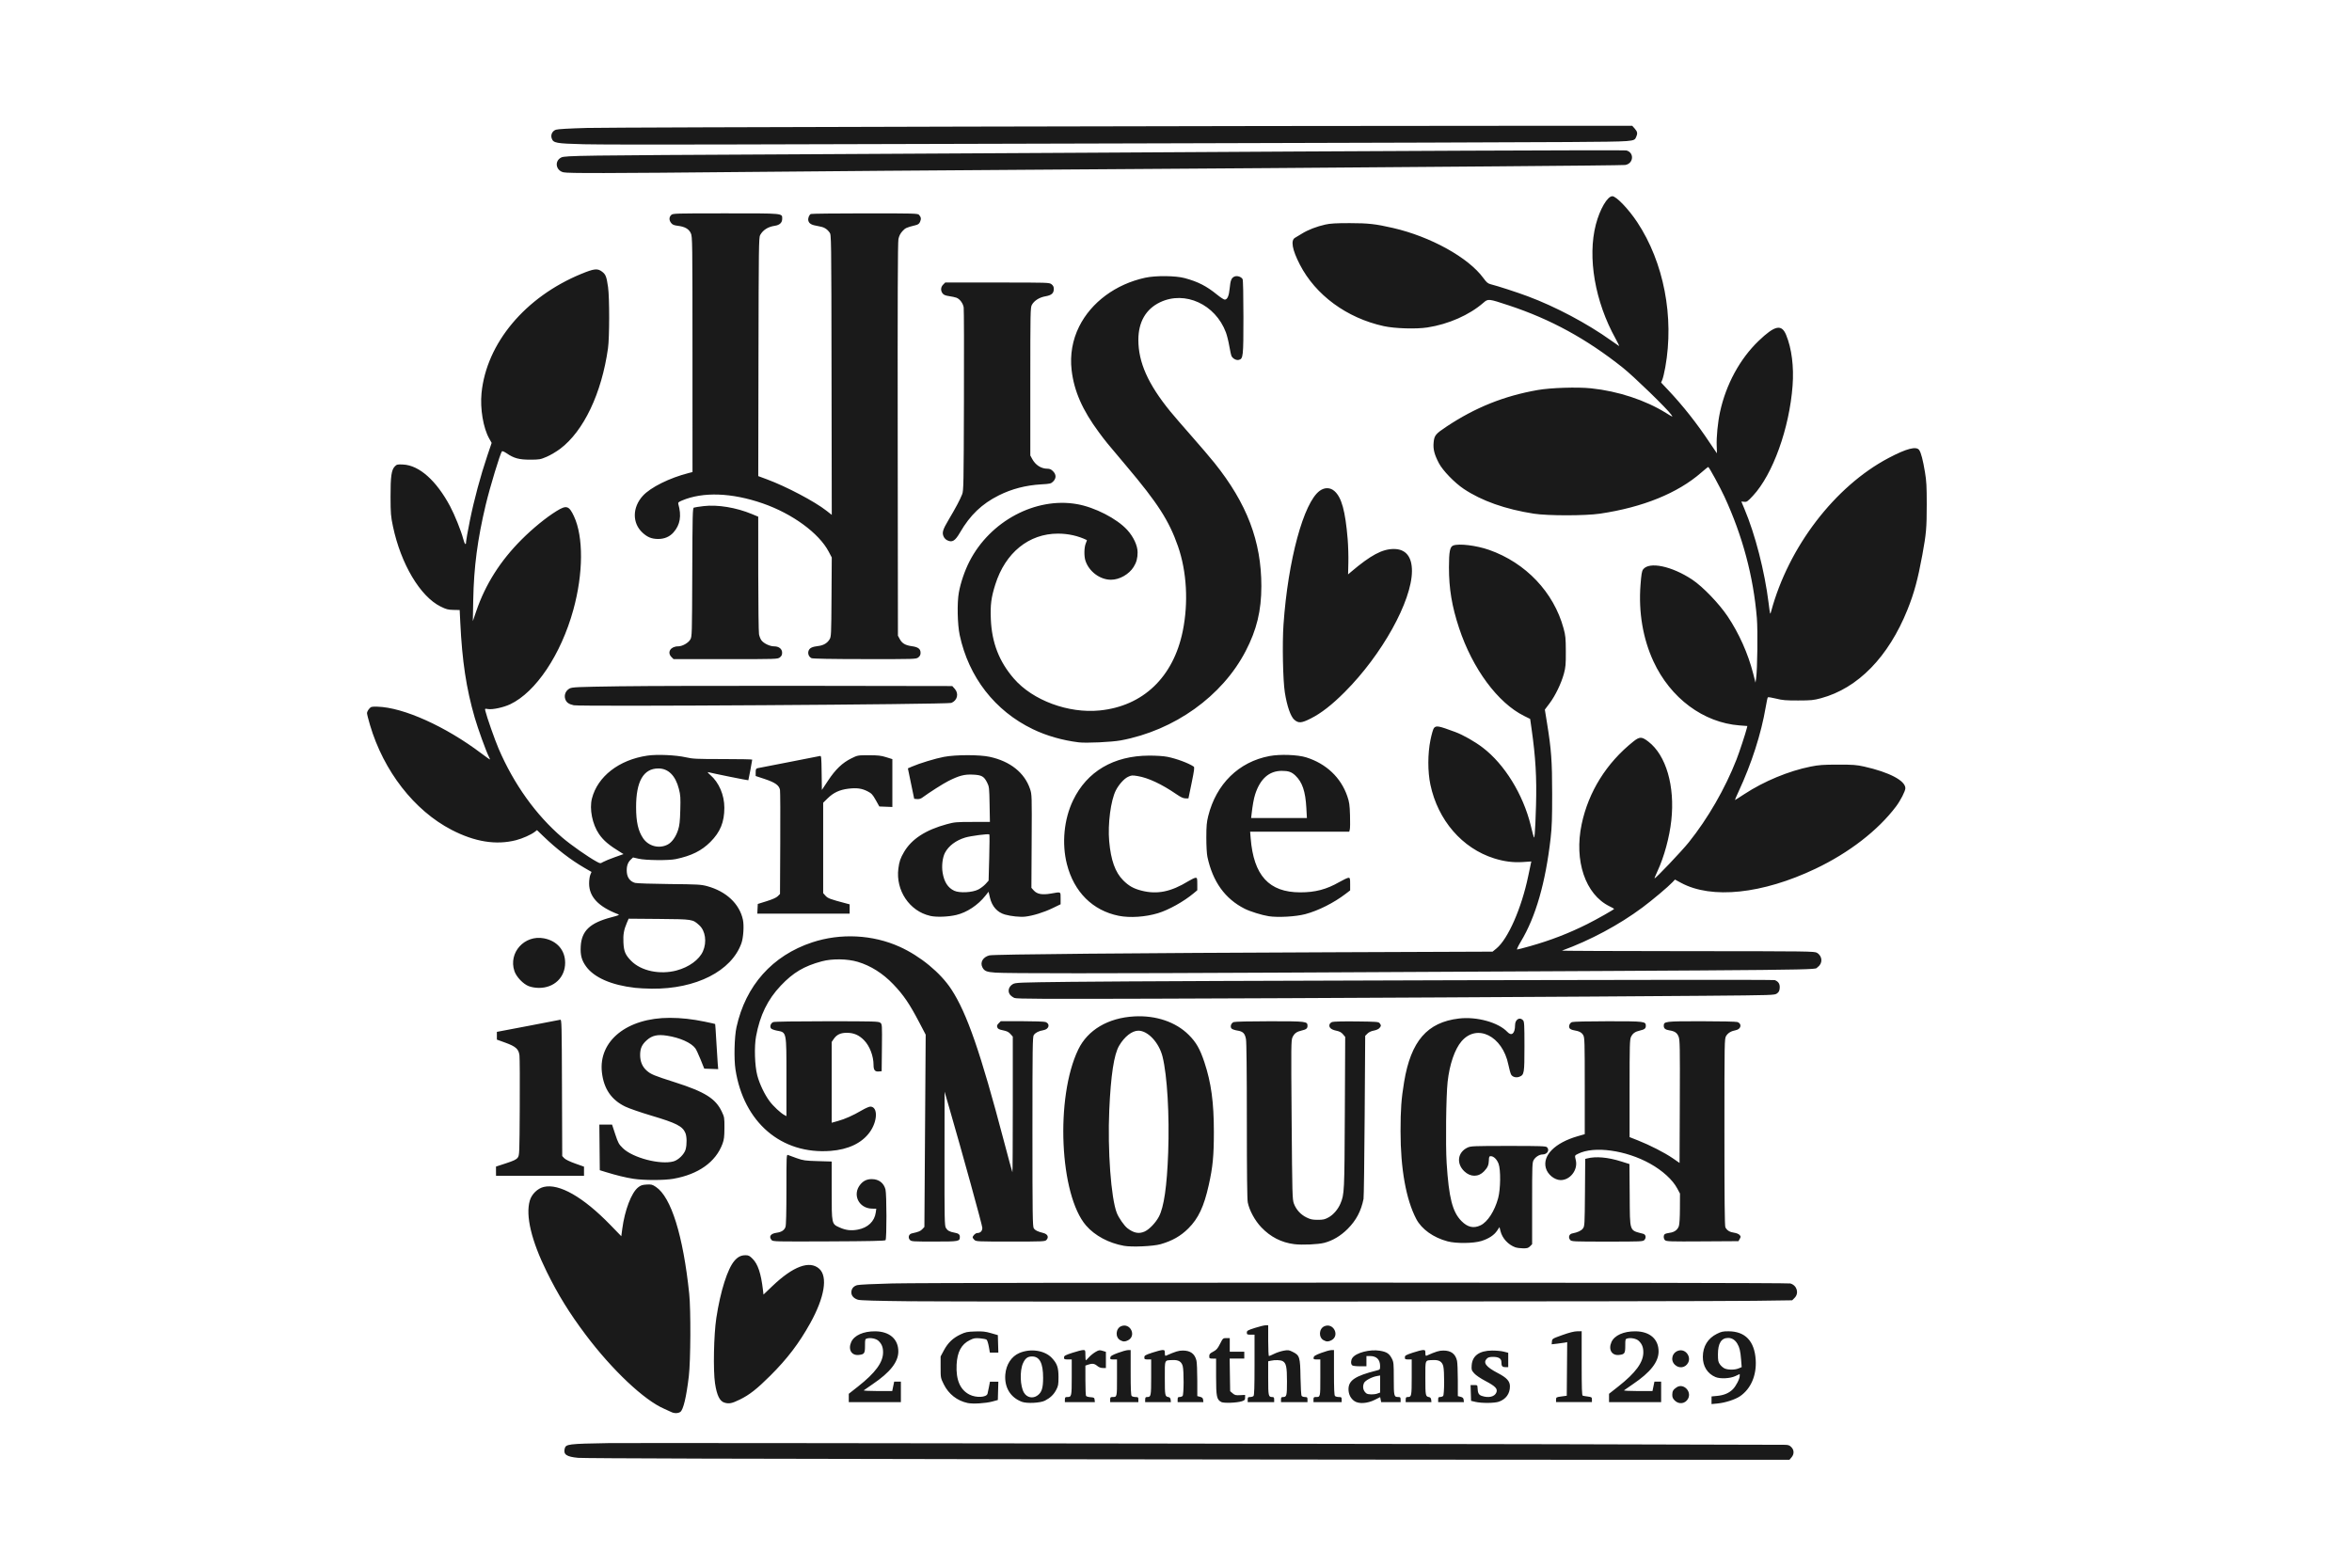 <?xml version="1.0" encoding="UTF-8" standalone="no"?>
<svg
   xmlns:dc="http://purl.org/dc/elements/1.1/"
   xmlns:cc="http://creativecommons.org/ns#"
   xmlns:rdf="http://www.w3.org/1999/02/22-rdf-syntax-ns#"
   xmlns:svg="http://www.w3.org/2000/svg"
   xmlns="http://www.w3.org/2000/svg"
   id="svg147324"
   version="1.1"
   viewBox="0 0 396.875 264.583"
   height="1000"
   width="1500">
  <defs
     id="defs147318" />
  <g
     transform="translate(0,-32.417)"
     id="layer1">
    <path
       id="path146827"
       d="m 174.861,278.701 c -47.757,-0.062 -76.369,-0.15 -77.308,-0.24 -1.971,-0.186 -2.516,-0.565 -2.264,-1.567 0.189,-0.754 0.59,-0.804 7.431,-0.92 4.332,-0.073 177.826,0.178 198.352,0.287 0.679,0.004 0.87,0.065 1.189,0.384 0.495,0.495 0.507,1.186 0.037,1.738 l -0.348,0.404 -25.633,0.004 c -14.098,0.003 -59.751,-0.042 -101.45,-0.093 z m -61.619,-7.984 c -0.199,-0.104 -0.716,-0.342 -1.151,-0.527 -3.38,-1.445 -8.798,-6.554 -13.278,-12.519 -2.734,-3.641 -4.635,-6.716 -6.548,-10.592 -2.607,-5.283 -3.611,-9.506 -2.864,-12.046 0.318,-1.081 1.305,-2.042 2.355,-2.294 2.591,-0.621 6.652,1.696 11.221,6.402 l 1.859,1.914 0.167,-1.259 c 0.417,-3.135 1.538,-6.073 2.659,-6.97 0.447,-0.358 0.707,-0.447 1.441,-0.49 0.811,-0.047 0.96,-0.011 1.578,0.402 2.571,1.719 4.588,8.19 5.615,18.017 0.286,2.733 0.245,11.333 -0.065,13.937 -0.421,3.531 -0.931,5.665 -1.437,6.019 -0.38,0.266 -1.053,0.268 -1.551,0.004 z m 9.009,-1.57 c -0.807,-0.242 -1.289,-1.225 -1.598,-3.259 -0.33,-2.174 -0.21,-8.204 0.219,-11.027 0.691,-4.537 1.899,-8.341 3.075,-9.68 0.57,-0.649 1.106,-0.915 1.847,-0.915 0.518,0 0.689,0.086 1.211,0.612 0.882,0.888 1.406,2.462 1.728,5.194 l 0.098,0.833 1.504,-1.436 c 3.501,-3.343 6.27,-4.37 7.894,-2.928 1.49,1.323 0.913,4.833 -1.51,9.192 -1.897,3.411 -3.862,5.993 -6.742,8.862 -2.263,2.254 -3.514,3.235 -5.131,4.026 -1.358,0.664 -1.817,0.757 -2.595,0.524 z m 41.014,0.055 c -1.746,-0.369 -3.199,-1.506 -4.003,-3.133 -0.542,-1.096 -0.544,-1.107 -0.544,-2.909 v -1.809 l 0.556,-1.041 c 0.676,-1.265 1.527,-2.078 2.805,-2.679 0.853,-0.401 1.136,-0.458 2.476,-0.501 1.253,-0.042 1.712,0.011 2.667,0.286 l 1.153,0.333 0.042,1.477 0.042,1.477 h -0.713 -0.713 l -0.18,-1.011 c -0.099,-0.556 -0.267,-1.082 -0.372,-1.17 -0.105,-0.088 -0.611,-0.192 -1.125,-0.234 -0.808,-0.065 -1.038,-0.032 -1.717,0.309 -1.419,0.694 -2.119,1.999 -2.223,4.143 -0.124,2.566 0.597,4.243 2.173,5.047 1.118,0.57 2.862,0.488 3.045,-0.144 0.037,-0.131 0.146,-0.642 0.24,-1.138 l 0.171,-0.901 h 0.707 0.707 l -0.042,1.548 -0.042,1.548 -0.937,0.256 c -1.123,0.307 -3.284,0.436 -4.174,0.248 z m 125.539,-0.461 v -0.646 l 0.941,-0.088 c 1.145,-0.107 2.001,-0.468 2.65,-1.117 0.534,-0.534 1.162,-1.75 1.164,-2.254 l 10e-4,-0.318 -0.757,0.352 c -0.881,0.41 -2.537,0.488 -3.33,0.156 -1.367,-0.571 -2.151,-1.831 -2.136,-3.435 0.011,-1.743 0.845,-3.097 2.36,-3.854 0.757,-0.379 1.037,-0.44 1.976,-0.435 2.827,0.011 4.382,1.652 4.584,4.822 0.166,2.605 -0.809,4.876 -2.631,6.13 -0.812,0.558 -2.491,1.105 -3.778,1.229 l -1.045,0.102 v -0.646 z m 4.566,-5.374 0.521,-0.217 -0.097,-1.257 c -0.113,-1.46 -0.265,-2.093 -0.658,-2.732 -0.379,-0.615 -0.901,-0.938 -1.522,-0.938 -1.163,0 -1.73,0.907 -1.73,2.768 0,1.062 0.042,1.29 0.345,1.709 0.19,0.267 0.547,0.572 0.793,0.679 0.6,0.26 1.707,0.255 2.347,-0.011 z m -120.929,5.639 c -1.938,-0.72 -2.981,-2.432 -2.806,-4.61 0.135,-1.683 1.039,-3.063 2.377,-3.63 1.899,-0.805 4.268,-0.447 5.465,0.824 0.898,0.954 1.133,1.62 1.133,3.22 -2.1e-4,1.288 -0.042,1.52 -0.389,2.179 -0.425,0.807 -0.985,1.343 -1.9,1.819 -0.76,0.396 -3.035,0.512 -3.879,0.199 z m 2.627,-1.076 c 0.717,-0.519 0.947,-1.243 0.947,-2.976 0,-2.477 -0.585,-3.604 -1.87,-3.604 -0.738,0 -1.154,0.314 -1.527,1.153 -0.571,1.283 -0.481,3.893 0.171,4.965 0.508,0.836 1.49,1.035 2.28,0.462 z m 31,1.101 c -0.761,-0.4 -0.864,-0.909 -0.865,-4.258 v -3.063 h -0.577 c -0.538,0 -0.577,-0.032 -0.577,-0.413 0,-0.343 0.11,-0.469 0.662,-0.757 0.55,-0.286 0.744,-0.508 1.155,-1.317 0.485,-0.956 0.503,-0.973 1.068,-0.973 h 0.575 v 1.153 1.153 h 1.225 1.225 v 0.577 0.577 h -1.234 -1.234 l 0.042,2.751 0.042,2.751 0.418,0.36 c 0.362,0.311 0.532,0.352 1.261,0.312 l 0.843,-0.042 v 0.445 c 0,0.385 -0.072,0.468 -0.541,0.623 -0.831,0.275 -3.062,0.356 -3.495,0.127 z m 22.486,-0.141 c -0.642,-0.432 -1.008,-1.161 -1.009,-2.006 0,-1.496 1.128,-2.251 4.72,-3.157 0.593,-0.149 0.613,-0.174 0.613,-0.733 0,-1.131 -0.592,-1.717 -1.737,-1.717 h -0.57 v 0.865 0.865 h -1.124 c -0.682,0 -1.192,-0.068 -1.297,-0.174 -0.242,-0.242 -0.215,-0.855 0.055,-1.239 0.617,-0.881 2.946,-1.488 4.634,-1.209 1.153,0.191 1.588,0.477 2.023,1.327 0.303,0.593 0.324,0.817 0.324,3.386 0,2.965 0.037,3.097 0.749,3.097 0.352,0 0.404,0.055 0.404,0.433 v 0.433 h -1.64 -1.64 l -0.085,-0.424 -0.085,-0.423 -0.906,0.456 c -1.248,0.628 -2.685,0.721 -3.429,0.22 z m 3.87,-1.285 0.454,-0.159 v -1.443 -1.443 l -0.54,0.096 c -0.86,0.153 -1.988,0.758 -2.175,1.168 -0.297,0.651 -0.141,1.343 0.396,1.755 0.287,0.221 1.268,0.234 1.865,0.032 z m 16.525,1.405 -0.721,-0.167 -0.042,-1.333 -0.042,-1.333 h 0.582 c 0.557,0 0.583,0.021 0.596,0.468 0.032,0.874 0.186,1.18 0.712,1.361 1.13,0.389 2.16,0.155 2.456,-0.56 0.263,-0.634 -0.141,-1.064 -1.824,-1.95 -0.85,-0.447 -1.626,-0.973 -1.912,-1.297 -0.447,-0.506 -0.477,-0.603 -0.424,-1.359 0.115,-1.614 1.287,-2.466 3.428,-2.487 0.674,-0.004 1.566,0.075 1.982,0.183 l 0.757,0.193 v 1.211 1.211 h -0.489 c -0.53,0 -0.664,-0.176 -0.664,-0.868 0,-0.575 -0.465,-0.861 -1.401,-0.861 -0.569,0 -0.834,0.073 -1.049,0.288 -0.691,0.691 -0.148,1.408 1.864,2.454 1.498,0.779 2.028,1.365 2.028,2.24 0,1.225 -0.675,2.162 -1.858,2.579 -0.745,0.263 -2.9,0.277 -3.98,0.032 z m 33.645,-0.226 c -0.321,-0.321 -0.42,-0.552 -0.416,-0.973 0.004,-0.613 0.165,-0.882 0.751,-1.263 1.128,-0.734 2.557,0.686 1.923,1.913 -0.454,0.877 -1.548,1.034 -2.258,0.323 z m -139.371,-0.429 v -0.706 l 1.552,-1.222 c 2.94,-2.314 4.234,-4.081 4.234,-5.778 0,-0.858 -0.228,-1.421 -0.786,-1.942 -0.386,-0.36 -1.289,-0.551 -1.893,-0.399 -0.357,0.089 -0.369,0.131 -0.369,1.225 0,1.301 -0.103,1.455 -1.045,1.56 -1.228,0.138 -1.846,-0.905 -1.287,-2.17 0.502,-1.136 2.056,-1.833 4.052,-1.818 2.418,0.021 3.902,1.311 3.902,3.402 0,1.768 -1.378,3.523 -4.326,5.513 -0.752,0.507 -1.429,0.978 -1.505,1.045 -0.076,0.067 0.969,0.122 2.332,0.122 h 2.469 l 0.165,-0.793 0.164,-0.793 h 0.566 0.566 v 1.73 1.73 h -4.396 -4.396 z m 36.467,0.274 c 0,-0.378 0.047,-0.433 0.404,-0.433 0.724,0 0.749,-0.116 0.749,-3.344 v -2.998 h -0.649 c -0.58,0 -0.649,-0.037 -0.649,-0.329 0,-0.289 0.172,-0.387 1.413,-0.793 0.777,-0.254 1.588,-0.464 1.802,-0.464 0.379,0 0.389,0.021 0.389,0.865 0,0.476 0.037,0.865 0.076,0.865 0.042,0 0.278,-0.229 0.524,-0.51 0.246,-0.28 0.735,-0.679 1.087,-0.885 0.582,-0.341 0.69,-0.359 1.206,-0.205 l 0.566,0.171 v 1.364 1.364 h -0.52 c -0.344,0 -0.664,-0.122 -0.948,-0.36 -0.468,-0.394 -0.844,-0.444 -1.538,-0.202 l -0.454,0.158 0.002,2.472 c 0.002,1.36 0.047,2.549 0.109,2.643 0.059,0.094 0.399,0.191 0.755,0.216 0.584,0.042 0.651,0.084 0.692,0.443 l 0.042,0.396 h -2.532 -2.532 v -0.433 z m 7.639,0 c 0,-0.362 0.057,-0.433 0.348,-0.433 0.825,0 0.804,0.084 0.804,-3.259 v -3.084 h -0.587 c -0.524,0 -0.582,-0.037 -0.541,-0.319 0.037,-0.257 0.289,-0.413 1.271,-0.782 0.674,-0.254 1.436,-0.466 1.694,-0.473 l 0.468,-0.011 v 3.791 c 0,2.756 0.042,3.838 0.173,3.964 0.095,0.096 0.387,0.173 0.649,0.173 0.433,0 0.476,0.042 0.476,0.433 v 0.433 h -2.378 -2.378 v -0.433 z m 5.91,0 c 0,-0.355 0.059,-0.433 0.332,-0.433 0.643,0 0.677,-0.171 0.677,-3.344 v -2.998 h -0.577 c -0.514,0 -0.577,-0.037 -0.577,-0.349 0,-0.312 0.141,-0.395 1.334,-0.793 0.734,-0.244 1.512,-0.445 1.73,-0.445 0.358,0 0.396,0.047 0.396,0.519 0,0.363 0.055,0.496 0.18,0.44 1.627,-0.716 2.132,-0.871 2.847,-0.874 1.296,-0.004 2.04,0.551 2.312,1.726 0.072,0.311 0.132,1.78 0.135,3.264 l 0.004,2.698 0.468,0.121 c 0.364,0.094 0.478,0.208 0.514,0.508 l 0.042,0.388 h -2.172 -2.172 v -0.433 c 0,-0.355 0.059,-0.433 0.332,-0.433 0.183,0 0.409,-0.078 0.504,-0.173 0.219,-0.219 0.237,-4.276 0.021,-5.053 -0.209,-0.755 -0.715,-1.053 -1.709,-1.008 -1.417,0.063 -1.31,-0.184 -1.31,3.055 0,2.985 0.021,3.086 0.649,3.201 0.19,0.037 0.304,0.187 0.334,0.448 l 0.042,0.395 h -2.172 -2.172 v -0.433 z m 17.297,0 c 0,-0.378 0.047,-0.433 0.404,-0.433 0.222,0 0.482,-0.078 0.577,-0.173 0.128,-0.128 0.173,-1.496 0.173,-5.261 v -5.088 h -0.649 c -0.592,0 -0.649,-0.037 -0.649,-0.353 0,-0.319 0.132,-0.396 1.371,-0.793 0.754,-0.242 1.565,-0.439 1.802,-0.439 h 0.43 v 2.595 c 0,1.479 0.057,2.594 0.132,2.594 0.073,0 0.464,-0.167 0.869,-0.37 0.404,-0.204 1.117,-0.44 1.582,-0.527 0.778,-0.144 0.901,-0.13 1.543,0.189 1.189,0.591 1.271,0.858 1.326,4.309 0.032,1.772 0.107,3.026 0.198,3.135 0.083,0.101 0.336,0.183 0.566,0.183 0.365,0 0.415,0.047 0.415,0.433 v 0.433 h -2.234 -2.234 v -0.433 c 0,-0.355 0.059,-0.433 0.332,-0.433 0.623,0 0.677,-0.212 0.677,-2.628 0,-2.475 -0.137,-3.114 -0.741,-3.437 -0.357,-0.191 -1.275,-0.219 -1.99,-0.063 l -0.44,0.097 v 2.843 c 0,3.008 0.037,3.188 0.677,3.188 0.272,0 0.332,0.078 0.332,0.433 v 0.433 h -2.234 -2.234 z m 11.099,0 c 0,-0.362 0.057,-0.433 0.349,-0.433 0.825,0 0.805,0.084 0.805,-3.259 v -3.084 h -0.587 c -0.524,0 -0.582,-0.037 -0.541,-0.319 0.037,-0.257 0.289,-0.413 1.271,-0.782 0.674,-0.254 1.436,-0.466 1.694,-0.473 l 0.468,-0.011 v 3.791 c 0,2.756 0.042,3.838 0.173,3.964 0.096,0.096 0.387,0.173 0.649,0.173 0.433,0 0.476,0.042 0.476,0.433 v 0.433 h -2.378 -2.378 v -0.433 z m 15.567,0 c 0,-0.355 0.059,-0.433 0.332,-0.433 0.643,0 0.677,-0.171 0.677,-3.344 v -2.998 h -0.577 c -0.514,0 -0.577,-0.037 -0.577,-0.349 0,-0.312 0.141,-0.395 1.334,-0.793 0.734,-0.244 1.512,-0.445 1.73,-0.445 0.358,0 0.397,0.047 0.397,0.519 0,0.363 0.055,0.496 0.18,0.44 1.627,-0.716 2.132,-0.871 2.847,-0.874 1.296,-0.004 2.04,0.551 2.312,1.726 0.072,0.311 0.133,1.78 0.134,3.264 l 0.004,2.698 0.468,0.121 c 0.364,0.094 0.478,0.208 0.514,0.508 l 0.042,0.388 h -2.172 -2.172 v -0.433 c 0,-0.355 0.059,-0.433 0.332,-0.433 0.183,0 0.409,-0.078 0.504,-0.173 0.22,-0.219 0.237,-4.276 0.021,-5.053 -0.209,-0.755 -0.714,-1.053 -1.708,-1.008 -1.417,0.063 -1.31,-0.184 -1.31,3.055 0,2.985 0.021,3.086 0.649,3.201 0.19,0.037 0.304,0.187 0.334,0.448 l 0.042,0.395 h -2.172 -2.172 v -0.433 z m 25.369,0.011 c 0,-0.406 0.037,-0.424 0.901,-0.54 l 0.901,-0.121 0.037,-4.523 0.037,-4.523 -0.398,0.08 c -0.219,0.042 -0.809,0.125 -1.31,0.182 l -0.911,0.103 0.042,-0.473 c 0.042,-0.465 0.074,-0.483 1.776,-1.093 1.169,-0.419 1.975,-0.622 2.486,-0.628 l 0.757,-0.011 v 5.41 c 0,4.201 0.042,5.422 0.18,5.466 0.1,0.037 0.488,0.098 0.865,0.148 0.641,0.086 0.685,0.119 0.685,0.515 v 0.423 h -3.027 -3.027 v -0.42 z m 8.937,-0.286 v -0.706 l 1.552,-1.222 c 2.94,-2.314 4.234,-4.08 4.234,-5.778 0,-0.858 -0.228,-1.421 -0.786,-1.941 -0.386,-0.36 -1.289,-0.551 -1.893,-0.399 -0.357,0.089 -0.369,0.131 -0.369,1.225 0,1.301 -0.103,1.455 -1.045,1.56 -1.229,0.138 -1.846,-0.905 -1.287,-2.17 0.502,-1.136 2.056,-1.833 4.052,-1.818 2.418,0.021 3.902,1.311 3.902,3.402 0,1.768 -1.378,3.523 -4.326,5.513 -0.752,0.507 -1.429,0.978 -1.505,1.045 -0.076,0.067 0.969,0.122 2.332,0.122 h 2.469 l 0.164,-0.793 0.165,-0.793 h 0.566 0.566 v 1.73 1.73 h -4.396 -4.396 z m 11.088,-5.625 c -0.809,-0.809 -0.399,-2.141 0.734,-2.39 1.113,-0.245 2.056,1.037 1.523,2.069 -0.453,0.874 -1.547,1.03 -2.256,0.321 z m -93.559,-4.121 c -0.885,-0.48 -0.791,-1.976 0.147,-2.365 1.535,-0.636 2.634,1.614 1.16,2.377 -0.502,0.26 -0.815,0.257 -1.308,-0.011 z m 34.305,0 c -0.885,-0.48 -0.791,-1.976 0.148,-2.365 1.535,-0.636 2.634,1.614 1.161,2.377 -0.502,0.26 -0.815,0.257 -1.308,-0.011 z m -69.523,-6.571 c -5.89,-0.062 -8.671,-0.141 -9.046,-0.259 -0.704,-0.221 -1.116,-0.676 -1.116,-1.232 0,-0.614 0.342,-1.046 0.977,-1.233 0.306,-0.089 2.861,-0.213 5.941,-0.287 7.849,-0.187 150.843,-0.18 151.519,0.004 1.124,0.312 1.516,1.642 0.72,2.438 l -0.403,0.404 -6.407,0.087 c -8.857,0.121 -131.713,0.185 -142.186,0.074 z m 101.906,-9.096 c -1.225,-0.437 -2.228,-1.522 -2.53,-2.739 l -0.171,-0.682 -0.397,0.592 c -0.519,0.773 -1.402,1.353 -2.661,1.749 -1.323,0.416 -4.252,0.448 -5.701,0.063 -2.405,-0.64 -4.383,-2.053 -5.287,-3.779 -1.726,-3.295 -2.654,-8.48 -2.651,-14.814 0.001,-3.673 0.132,-5.474 0.603,-8.311 1.144,-6.897 3.891,-10.074 9.256,-10.707 3.013,-0.355 6.654,0.654 8.166,2.264 0.723,0.77 1.3,0.26 1.3,-1.15 0,-0.953 0.79,-1.434 1.347,-0.818 0.209,0.232 0.238,0.754 0.238,4.403 0,4.54 -0.042,4.793 -0.836,5.122 -0.522,0.216 -1.137,0.072 -1.398,-0.33 -0.109,-0.168 -0.328,-0.94 -0.485,-1.715 -0.983,-4.836 -5.288,-6.977 -7.901,-3.93 -1.147,1.338 -2.024,3.898 -2.347,6.851 -0.259,2.37 -0.358,10.63 -0.164,13.693 0.372,5.866 0.978,8.245 2.491,9.784 1.046,1.065 2.068,1.293 3.242,0.725 1.185,-0.574 2.371,-2.41 2.958,-4.58 0.415,-1.535 0.454,-4.819 0.066,-5.82 -0.287,-0.743 -0.824,-1.263 -1.305,-1.263 -0.266,1.1e-4 -0.307,0.09 -0.326,0.702 -0.032,0.808 -0.197,1.201 -0.815,1.853 -0.94,0.994 -2.3,0.991 -3.338,-0.011 -1.383,-1.33 -1.113,-3.229 0.57,-4.006 0.532,-0.246 1.06,-0.266 6.872,-0.269 5.534,-0.001 6.323,0.032 6.522,0.224 0.483,0.483 0.037,1.215 -0.75,1.215 -0.519,0 -1.17,0.398 -1.48,0.908 -0.268,0.44 -0.282,0.772 -0.282,7.351 v 6.889 l -0.353,0.353 c -0.299,0.297 -0.486,0.352 -1.189,0.343 -0.459,-0.004 -1.03,-0.081 -1.268,-0.166 z m -66.064,-0.264 c -2.565,-0.457 -4.91,-1.711 -6.392,-3.418 -4.483,-5.165 -5.215,-21.664 -1.319,-29.725 1.594,-3.298 5.035,-5.332 9.434,-5.577 3.666,-0.204 7.02,0.933 9.211,3.124 1.256,1.256 1.887,2.361 2.636,4.615 1.146,3.449 1.597,6.765 1.597,11.747 0,4.058 -0.18,5.926 -0.867,8.997 -0.81,3.622 -1.748,5.614 -3.433,7.295 -1.296,1.292 -2.736,2.11 -4.693,2.668 -1.238,0.353 -4.835,0.513 -6.174,0.274 z m 3.508,-2.425 c 0.773,-0.355 1.831,-1.462 2.376,-2.484 0.857,-1.609 1.368,-5.118 1.573,-10.813 0.229,-6.368 -0.161,-13.026 -0.948,-16.195 -0.588,-2.367 -2.457,-4.383 -4.073,-4.393 -1.072,-0.004 -2.348,0.989 -3.257,2.54 -0.87,1.485 -1.399,4.947 -1.663,10.884 -0.299,6.721 0.297,14.851 1.271,17.335 0.332,0.846 1.257,2.173 1.809,2.594 1.072,0.818 1.946,0.978 2.912,0.533 z m 25.212,2.142 c -2.157,-0.272 -3.999,-1.214 -5.543,-2.836 -1.085,-1.14 -2.007,-2.83 -2.288,-4.195 -0.106,-0.518 -0.157,-4.949 -0.157,-13.782 0,-8.246 -0.055,-13.302 -0.147,-13.793 -0.186,-0.979 -0.499,-1.29 -1.452,-1.441 -0.418,-0.065 -0.853,-0.214 -0.968,-0.328 -0.3,-0.301 -0.103,-0.932 0.346,-1.103 0.213,-0.081 2.762,-0.139 6.09,-0.139 6.207,0 6.365,0.021 6.365,0.783 0,0.43 -0.227,0.61 -0.982,0.78 -0.834,0.187 -1.235,0.48 -1.541,1.123 -0.245,0.518 -0.253,1.225 -0.153,13.948 0.101,12.723 0.119,13.44 0.383,14.143 0.381,1.017 1.136,1.849 2.116,2.33 0.682,0.335 1.013,0.405 1.906,0.405 0.926,0 1.19,-0.06 1.845,-0.423 0.8,-0.444 1.585,-1.36 1.987,-2.323 0.659,-1.577 0.674,-1.889 0.739,-15.356 l 0.062,-12.769 -0.375,-0.447 c -0.28,-0.333 -0.576,-0.488 -1.162,-0.61 -0.849,-0.176 -1.242,-0.539 -1.114,-1.029 0.042,-0.159 0.242,-0.353 0.444,-0.43 0.215,-0.081 1.925,-0.122 4.1,-0.097 3.501,0.042 3.745,0.059 3.937,0.323 0.26,0.357 0.257,0.417 -0.042,0.786 -0.15,0.183 -0.534,0.356 -0.954,0.434 -0.443,0.081 -0.842,0.267 -1.081,0.507 l -0.379,0.379 -0.09,13.51 c -0.047,7.43 -0.137,13.737 -0.191,14.014 -0.412,2.052 -1.24,3.621 -2.667,5.051 -1.186,1.189 -2.529,1.99 -3.958,2.363 -1.046,0.272 -3.737,0.39 -5.07,0.223 z m -88.176,-0.69 c -0.523,-0.578 -0.177,-1.091 0.83,-1.229 0.839,-0.115 1.316,-0.428 1.512,-0.992 0.101,-0.289 0.155,-2.51 0.155,-6.348 0,-5.569 0.011,-5.897 0.252,-5.792 0.138,0.062 0.804,0.306 1.477,0.542 1.115,0.39 1.436,0.436 3.567,0.498 l 2.342,0.068 v 4.918 c 0,5.698 -0.021,5.602 1.337,6.215 1.032,0.466 1.939,0.573 3.07,0.359 1.704,-0.321 2.824,-1.393 3.03,-2.897 l 0.086,-0.632 -0.699,-0.011 c -2.272,-0.037 -3.404,-2.398 -1.967,-4.106 0.511,-0.607 1.119,-0.884 1.927,-0.878 1.165,0.011 1.998,0.64 2.29,1.734 0.21,0.786 0.223,8.362 0.011,8.571 -0.123,0.123 -2.679,0.178 -9.576,0.206 -8.998,0.037 -9.419,0.032 -9.65,-0.227 z m 23.331,-0.021 c -0.363,-0.401 -0.193,-0.983 0.321,-1.099 1.171,-0.264 1.453,-0.378 1.773,-0.718 l 0.351,-0.374 0.109,-16.226 0.109,-16.226 -1.076,-2.056 c -1.661,-3.172 -2.658,-4.637 -4.396,-6.453 -1.759,-1.838 -3.801,-3.127 -5.988,-3.781 -1.746,-0.522 -4.303,-0.561 -6.054,-0.092 -3.001,0.803 -4.841,1.893 -6.941,4.112 -2.215,2.34 -3.504,4.981 -4.165,8.531 -0.329,1.767 -0.227,4.992 0.208,6.63 0.383,1.437 1.218,3.19 2.063,4.329 0.634,0.855 1.89,2.026 2.529,2.358 l 0.324,0.169 v -6.571 c 0,-7.799 0.047,-7.543 -1.597,-7.856 -0.427,-0.081 -0.867,-0.238 -0.977,-0.349 -0.294,-0.294 -0.089,-0.927 0.353,-1.096 0.219,-0.083 3.825,-0.139 9.061,-0.139 8.068,0 8.717,0.021 9.003,0.252 0.303,0.248 0.307,0.319 0.268,4.216 l -0.042,3.964 -0.498,0.042 c -0.627,0.06 -0.871,-0.242 -0.871,-1.077 0,-1.54 -0.654,-3.24 -1.623,-4.218 -0.838,-0.847 -1.704,-1.222 -2.841,-1.231 -1.096,-0.011 -1.759,0.302 -2.274,1.066 l -0.326,0.481 v 6.816 6.816 l 1.02,-0.284 c 1.235,-0.342 2.571,-0.937 4.037,-1.796 0.602,-0.353 1.257,-0.642 1.456,-0.642 1.317,0 1.251,2.486 -0.116,4.348 -1.335,1.819 -3.596,2.893 -6.573,3.124 -8.31,0.645 -14.681,-4.807 -16.06,-13.742 -0.275,-1.778 -0.186,-5.514 0.171,-7.132 1.547,-7.038 6.057,-12.094 12.772,-14.318 4.784,-1.584 10.213,-1.312 14.754,0.74 3.49,1.577 6.888,4.375 8.734,7.191 2.621,3.999 4.947,10.715 8.85,25.549 0.76,2.89 1.412,5.285 1.449,5.321 0.037,0.037 0.065,-5.1 0.065,-11.415 v -11.481 l -0.397,-0.445 c -0.3,-0.335 -0.605,-0.486 -1.246,-0.615 -0.672,-0.135 -0.874,-0.24 -0.971,-0.503 -0.096,-0.261 -0.042,-0.408 0.231,-0.685 l 0.352,-0.352 h 3.601 c 1.98,0 3.761,0.062 3.958,0.137 0.831,0.316 0.586,1.222 -0.373,1.382 -0.776,0.128 -1.327,0.409 -1.615,0.82 -0.2,0.286 -0.225,2.053 -0.225,16.294 0,14.178 0.032,16.011 0.223,16.313 0.236,0.359 0.608,0.544 1.613,0.801 0.73,0.186 0.963,0.69 0.537,1.161 -0.246,0.271 -0.478,0.283 -6.071,0.283 -5.623,0 -5.825,-0.011 -6.104,-0.288 -0.158,-0.159 -0.288,-0.339 -0.288,-0.4 0,-0.284 0.481,-0.753 0.773,-0.753 0.543,0 0.872,-0.344 0.856,-0.897 -0.011,-0.434 -3.35,-12.541 -5.594,-20.292 l -0.772,-2.667 -0.011,11.293 c -0.011,10.288 0.011,11.329 0.231,11.699 0.268,0.455 0.627,0.654 1.441,0.801 0.695,0.125 0.914,0.298 0.914,0.718 0,0.761 -0.137,0.785 -4.312,0.785 -3.65,0 -3.873,-0.011 -4.115,-0.283 z m 111.419,0 c -0.366,-0.404 -0.193,-0.987 0.321,-1.088 0.949,-0.187 1.542,-0.46 1.822,-0.838 0.292,-0.394 0.303,-0.588 0.348,-6.077 l 0.042,-5.67 0.319,-0.081 c 1.508,-0.379 3.492,-0.204 5.744,0.506 l 1.4,0.44 0.042,5.237 c 0.047,6.358 -0.11,5.898 2.275,6.536 0.448,0.12 0.554,0.655 0.205,1.04 -0.239,0.265 -0.519,0.277 -6.259,0.277 -5.785,0 -6.019,-0.011 -6.265,-0.283 z m 16.006,0.057 c -0.273,-0.273 -0.299,-0.837 -0.042,-1.035 0.1,-0.078 0.466,-0.179 0.816,-0.224 0.795,-0.102 1.331,-0.489 1.554,-1.125 0.106,-0.303 0.176,-1.446 0.18,-2.993 l 0.011,-2.502 -0.458,-0.859 c -0.782,-1.467 -2.486,-3.024 -4.594,-4.198 -4.093,-2.279 -9.451,-3.013 -12.136,-1.664 -0.605,0.304 -0.587,0.251 -0.388,1.113 0.372,1.613 -0.959,3.342 -2.562,3.33 -1.05,-0.011 -2.205,-0.953 -2.499,-2.044 -0.574,-2.132 1.553,-4.257 5.361,-5.356 l 1.206,-0.348 v -8.124 c 0,-7.38 -0.021,-8.165 -0.246,-8.572 -0.255,-0.466 -0.683,-0.694 -1.578,-0.842 -0.289,-0.042 -0.605,-0.181 -0.701,-0.297 -0.26,-0.314 -0.047,-0.923 0.375,-1.084 0.213,-0.081 2.762,-0.139 6.09,-0.139 6.207,0 6.365,0.021 6.365,0.783 0,0.43 -0.227,0.611 -0.982,0.78 -0.82,0.184 -1.235,0.478 -1.519,1.078 -0.212,0.447 -0.238,1.381 -0.238,8.707 v 8.206 l 1.405,0.554 c 2.011,0.793 4.535,2.087 5.874,3.009 l 1.153,0.795 0.042,-10.335 c 0.037,-9.221 0.011,-10.401 -0.193,-10.951 -0.253,-0.671 -0.648,-0.947 -1.553,-1.087 -0.684,-0.106 -0.96,-0.323 -0.96,-0.758 0,-0.764 0.158,-0.783 6.365,-0.783 3.235,0 5.879,0.059 6.082,0.136 0.786,0.299 0.592,1.207 -0.294,1.373 -0.795,0.149 -1.319,0.464 -1.636,0.984 -0.275,0.45 -0.282,0.845 -0.282,16.218 0,11.322 0.042,15.845 0.161,16.071 0.263,0.514 0.733,0.807 1.454,0.906 0.394,0.055 0.785,0.21 0.932,0.374 0.231,0.254 0.234,0.317 0.037,0.667 l -0.217,0.387 -6.073,0.037 c -5.379,0.037 -6.098,0.011 -6.301,-0.191 z m -174.07,-10.374 c -1.317,-0.205 -2.847,-0.577 -4.602,-1.117 l -1.081,-0.333 -0.037,-3.85 -0.037,-3.85 h 1.071 1.072 l 0.535,1.621 c 0.485,1.469 0.605,1.69 1.279,2.353 1.67,1.639 6.334,2.857 8.564,2.236 0.824,-0.229 1.824,-1.222 2.04,-2.024 0.226,-0.838 0.207,-2.175 -0.042,-2.764 -0.479,-1.146 -1.518,-1.677 -5.725,-2.928 -1.784,-0.531 -3.762,-1.213 -4.396,-1.518 -2.366,-1.135 -3.649,-3.006 -3.966,-5.783 -0.607,-5.319 4.242,-9.215 11.461,-9.206 1.897,0.001 3.782,0.208 5.891,0.645 0.946,0.195 1.736,0.373 1.757,0.394 0.021,0.021 0.108,1.304 0.193,2.849 0.086,1.546 0.193,3.251 0.238,3.79 l 0.083,0.979 -1.177,-0.042 -1.177,-0.042 -0.617,-1.535 c -0.339,-0.844 -0.738,-1.697 -0.887,-1.896 -0.711,-0.951 -2.62,-1.801 -4.79,-2.133 -1.573,-0.242 -2.493,-0.042 -3.378,0.739 -0.844,0.743 -1.147,1.407 -1.147,2.517 0,1.109 0.374,1.996 1.114,2.646 0.713,0.626 1.202,0.827 4.793,1.975 5.021,1.605 6.828,2.739 7.871,4.941 0.438,0.924 0.455,1.031 0.447,2.763 -0.011,1.489 -0.064,1.952 -0.328,2.667 -1.138,3.08 -4.073,5.167 -8.303,5.904 -1.556,0.271 -4.983,0.272 -6.72,0.001 z M 83.693,230.084 v -0.781 l 1.685,-0.552 c 1.333,-0.437 1.747,-0.637 1.982,-0.959 0.29,-0.397 0.299,-0.591 0.342,-8.432 0.032,-4.414 0.002,-8.38 -0.047,-8.815 -0.13,-1.08 -0.614,-1.513 -2.418,-2.166 l -1.396,-0.504 -5.3e-5,-0.654 -1.58e-4,-0.653 5.225,-0.992 c 2.874,-0.546 5.337,-1.021 5.474,-1.056 0.234,-0.059 0.25,0.628 0.288,11.472 l 0.042,11.536 0.34,0.362 c 0.205,0.219 0.932,0.573 1.838,0.895 l 1.498,0.533 v 0.774 0.774 h -7.423 -7.423 z M 171.199,200.852 c -0.269,-0.101 -0.622,-0.362 -0.783,-0.577 -0.421,-0.568 -0.208,-1.359 0.472,-1.754 0.476,-0.276 0.861,-0.293 9.729,-0.396 16.168,-0.188 118.472,-0.439 118.857,-0.292 0.622,0.238 0.882,0.653 0.833,1.329 -0.037,0.475 -0.137,0.681 -0.452,0.915 -0.403,0.3 -0.52,0.303 -12.324,0.402 -18.878,0.157 -67.743,0.415 -92.851,0.488 -18.409,0.055 -23.088,0.037 -23.481,-0.116 z m -64.079,-1.723 c -3.926,-0.447 -6.836,-1.713 -8.201,-3.568 -0.774,-1.051 -1.015,-1.949 -0.926,-3.448 0.155,-2.611 1.556,-3.935 5.17,-4.882 1.254,-0.329 1.421,-0.405 1.127,-0.518 -3.31,-1.271 -4.881,-2.938 -4.884,-5.185 -6.85e-4,-0.538 0.09,-1.197 0.202,-1.465 l 0.204,-0.488 -1.177,-0.68 c -2.309,-1.335 -4.721,-3.19 -6.978,-5.369 l -1.045,-1.008 -0.35,0.275 c -0.622,0.489 -2.089,1.145 -3.194,1.427 -3.359,0.859 -6.959,0.282 -10.867,-1.746 -6.301,-3.267 -11.458,-9.897 -13.769,-17.698 -0.277,-0.936 -0.504,-1.838 -0.504,-2.005 0,-0.166 0.157,-0.485 0.348,-0.708 0.328,-0.382 0.409,-0.403 1.407,-0.377 4.377,0.115 11.535,3.337 17.581,7.916 0.781,0.592 1.42,1.038 1.42,0.991 0,-0.042 -0.089,-0.26 -0.198,-0.474 -0.468,-0.919 -1.845,-4.729 -2.386,-6.601 -1.422,-4.919 -2.114,-9.487 -2.432,-16.055 l -0.101,-2.088 -1.055,-0.021 c -0.906,-0.021 -1.211,-0.098 -2.154,-0.564 -3.457,-1.709 -6.714,-7.186 -8.053,-13.544 -0.357,-1.696 -0.396,-2.168 -0.403,-4.973 -0.011,-3.463 0.147,-4.566 0.735,-5.153 0.324,-0.324 0.445,-0.35 1.401,-0.302 2.707,0.137 5.592,2.704 7.911,7.041 0.769,1.439 1.855,4.138 2.214,5.505 0.248,0.948 0.486,1.171 0.486,0.458 0,-0.199 0.29,-1.801 0.643,-3.559 0.695,-3.456 1.799,-7.56 2.947,-10.957 l 0.723,-2.139 -0.418,-0.744 c -1,-1.779 -1.549,-5.047 -1.289,-7.67 0.834,-8.403 7.359,-16.206 16.812,-20.103 2.193,-0.904 2.765,-0.966 3.529,-0.382 0.615,0.47 0.755,0.834 1.011,2.619 0.251,1.76 0.247,8.495 -0.011,10.306 -1.069,7.606 -4.1,13.981 -8.069,16.972 -0.626,0.472 -1.65,1.077 -2.276,1.344 -1.07,0.457 -1.235,0.487 -2.795,0.489 -1.862,0.003 -2.745,-0.237 -3.965,-1.076 -0.371,-0.254 -0.724,-0.407 -0.787,-0.339 -0.29,0.318 -2.033,6.058 -2.737,9.015 -1.393,5.849 -2.004,10.494 -2.111,16.045 l -0.069,3.604 0.593,-1.73 c 1.539,-4.489 4.055,-8.455 7.635,-12.036 1.901,-1.901 4.142,-3.729 5.914,-4.821 1.661,-1.024 2.086,-0.896 2.918,0.882 1.628,3.478 1.588,9.664 -0.103,15.798 -2.078,7.541 -6.326,13.895 -10.659,15.942 -1.125,0.532 -2.979,0.932 -3.729,0.805 -0.548,-0.093 -0.552,-0.089 -0.455,0.317 0.248,1.042 1.587,4.856 2.236,6.37 2.563,5.976 6.301,11.199 10.723,14.985 1.473,1.261 4.359,3.285 5.812,4.077 0.618,0.336 0.627,0.336 1.081,0.07 0.252,-0.148 1.134,-0.511 1.96,-0.806 l 1.502,-0.535 -0.422,-0.257 c -2.041,-1.249 -2.945,-2.01 -3.717,-3.131 -1.123,-1.631 -1.641,-4.235 -1.191,-5.99 0.956,-3.733 4.57,-6.534 9.342,-7.239 1.646,-0.244 4.801,-0.105 6.525,0.286 1.161,0.264 1.784,0.293 6.234,0.293 2.719,0 4.944,0.042 4.944,0.095 0,0.167 -0.614,3.435 -0.654,3.483 -0.037,0.042 -6.14,-1.189 -6.769,-1.367 -0.173,-0.047 -0.037,0.139 0.348,0.47 1.471,1.277 2.376,3.387 2.374,5.535 -0.002,2.427 -0.685,4.1 -2.356,5.772 -1.492,1.493 -3.197,2.338 -5.843,2.896 -1.2,0.253 -5.071,0.214 -6.27,-0.064 l -0.937,-0.216 -0.394,0.37 c -0.521,0.49 -0.735,1.192 -0.656,2.144 0.076,0.919 0.58,1.56 1.404,1.784 0.28,0.076 2.878,0.162 5.771,0.191 4.813,0.042 5.357,0.08 6.384,0.358 3.214,0.874 5.454,2.98 6.03,5.667 0.21,0.977 0.082,3.011 -0.247,3.945 -1.662,4.712 -7.67,7.768 -15.121,7.691 -0.951,-0.011 -2.247,-0.076 -2.878,-0.148 z m 7.058,-2.929 c 2.075,-0.548 3.808,-1.809 4.435,-3.226 0.69,-1.559 0.422,-3.46 -0.621,-4.402 -1.125,-1.017 -1.083,-1.01 -6.784,-1.063 l -5.132,-0.042 -0.299,0.695 c -0.503,1.169 -0.647,1.994 -0.581,3.323 0.074,1.502 0.318,2.085 1.289,3.081 1.675,1.72 4.836,2.393 7.692,1.639 z m -1.52,-21.24 c 0.713,-0.367 1.384,-1.304 1.753,-2.442 0.253,-0.78 0.326,-1.429 0.381,-3.358 0.059,-2.099 0.037,-2.538 -0.237,-3.593 -0.567,-2.241 -1.786,-3.459 -3.461,-3.456 -2.516,0.004 -3.766,2.177 -3.76,6.534 0.004,2.475 0.348,4.01 1.175,5.235 0.918,1.361 2.705,1.826 4.15,1.08 z m -23.444,23.891 c -0.937,-0.36 -2.076,-1.557 -2.407,-2.528 -1.061,-3.115 1.697,-6.174 4.991,-5.537 2.202,0.426 3.562,1.996 3.565,4.116 0.004,2.473 -1.867,4.264 -4.433,4.245 -0.605,-0.004 -1.248,-0.115 -1.716,-0.295 z m 78.728,-2.284 c -1.462,-0.102 -1.844,-0.257 -2.17,-0.887 -0.436,-0.842 0.096,-1.75 1.183,-2.022 0.731,-0.183 24.24,-0.396 57.935,-0.526 l 26.967,-0.104 0.655,-0.537 c 1.953,-1.601 4.239,-6.813 5.361,-12.225 0.205,-0.988 0.407,-1.945 0.448,-2.127 l 0.076,-0.331 -1.41,0.096 c -1.638,0.111 -3.17,-0.083 -4.869,-0.618 -5.389,-1.696 -9.481,-6.429 -10.754,-12.436 -0.466,-2.203 -0.462,-5.217 0.011,-7.55 0.191,-0.941 0.451,-1.839 0.577,-1.995 0.382,-0.47 0.77,-0.4 3.589,0.647 1.357,0.504 3.306,1.611 4.662,2.647 3.671,2.805 6.792,7.861 8.085,13.097 0.623,2.522 0.575,2.427 0.692,1.369 0.057,-0.515 0.15,-2.656 0.208,-4.756 0.128,-4.695 -0.068,-8.059 -0.75,-12.863 l -0.241,-1.692 -1.022,-0.507 c -4.433,-2.198 -8.695,-7.961 -10.972,-14.835 -1.214,-3.664 -1.711,-6.651 -1.707,-10.245 0.001,-2.649 0.164,-3.471 0.719,-3.682 0.978,-0.372 3.911,-0.011 6.055,0.739 6.186,2.173 10.915,7.159 12.566,13.249 0.33,1.217 0.372,1.649 0.38,3.892 0.011,2.205 -0.037,2.676 -0.324,3.748 -0.449,1.649 -1.45,3.722 -2.419,5.01 l -0.797,1.058 0.366,2.263 c 0.728,4.506 0.864,6.365 0.869,11.92 0.004,4.1 -0.047,5.673 -0.257,7.495 -0.857,7.537 -2.518,13.309 -5.031,17.477 -0.455,0.753 -0.724,1.333 -0.621,1.333 0.101,0 1.084,-0.254 2.185,-0.566 3.459,-0.978 6.498,-2.151 9.641,-3.721 1.574,-0.786 4.54,-2.464 4.54,-2.569 0,-0.037 -0.352,-0.226 -0.78,-0.436 -4.075,-1.995 -6.002,-7.682 -4.699,-13.863 1.152,-5.462 4.188,-10.325 8.691,-13.924 1.092,-0.873 1.441,-0.874 2.568,-0.004 2.987,2.299 4.499,7.492 3.869,13.291 -0.307,2.825 -1.21,6.152 -2.313,8.521 -0.31,0.667 -0.542,1.234 -0.515,1.262 0.111,0.112 4.592,-4.604 5.772,-6.077 3.227,-4.026 6.135,-9.073 8.056,-13.981 0.474,-1.212 1.536,-4.431 1.74,-5.277 l 0.09,-0.376 -1.298,-0.098 c -6.117,-0.462 -11.683,-4.601 -14.555,-10.826 -1.77,-3.835 -2.524,-8.286 -2.178,-12.867 0.133,-1.771 0.228,-2.347 0.433,-2.628 1.004,-1.381 4.851,-0.582 8.318,1.728 1.765,1.176 4.509,4.029 5.962,6.2 1.914,2.859 3.434,6.261 4.289,9.597 l 0.403,1.573 0.105,-0.721 c 0.219,-1.507 0.3,-8.078 0.125,-10.177 -0.581,-7.024 -2.413,-13.877 -5.484,-20.517 -0.742,-1.605 -2.585,-4.981 -2.719,-4.981 -0.055,1.5e-4 -0.586,0.426 -1.18,0.946 -3.972,3.472 -9.862,5.862 -17.08,6.931 -2.475,0.367 -8.834,0.37 -11.171,0.004 -4.799,-0.747 -8.8,-2.161 -11.817,-4.177 -1.568,-1.048 -3.563,-3.113 -4.208,-4.356 -0.766,-1.477 -0.989,-2.353 -0.883,-3.481 0.111,-1.194 0.323,-1.453 2.191,-2.693 4.86,-3.226 9.704,-5.168 15.366,-6.162 2.208,-0.388 6.7,-0.531 9.026,-0.287 4.55,0.476 9.139,1.988 12.64,4.164 1.179,0.733 1.193,0.737 0.872,0.277 -0.69,-0.989 -6.331,-6.463 -8.163,-7.919 -6.131,-4.877 -12.172,-8.18 -19.216,-10.509 -3.485,-1.152 -3.511,-1.155 -4.314,-0.455 -2.372,2.068 -5.886,3.619 -9.44,4.167 -1.916,0.296 -5.509,0.187 -7.379,-0.223 -6.234,-1.367 -11.508,-5.238 -14.159,-10.393 -1.294,-2.517 -1.576,-4.103 -0.803,-4.522 0.158,-0.086 0.677,-0.397 1.152,-0.693 1.04,-0.646 2.475,-1.202 3.954,-1.532 0.837,-0.187 1.796,-0.244 4.118,-0.242 3.114,0.002 4.344,0.139 7.279,0.812 6.364,1.459 12.754,5 15.278,8.466 0.528,0.725 0.755,0.917 1.225,1.036 1.226,0.31 4.41,1.344 6.24,2.027 4.701,1.753 10.026,4.578 14.084,7.471 0.634,0.453 1.23,0.866 1.324,0.921 0.094,0.055 -0.161,-0.497 -0.565,-1.224 -3.485,-6.263 -4.776,-13.726 -3.335,-19.279 0.667,-2.572 1.951,-4.772 2.784,-4.772 0.659,0 2.735,2.166 4.202,4.383 4.478,6.771 6.26,15.993 4.731,24.483 -0.156,0.868 -0.379,1.805 -0.495,2.083 l -0.21,0.505 1.244,1.318 c 2.44,2.585 4.819,5.601 6.924,8.777 0.67,1.011 1.23,1.838 1.245,1.838 0.011,0 0.003,-0.559 -0.032,-1.242 -0.062,-1.502 0.181,-3.985 0.564,-5.748 1.006,-4.634 3.351,-8.952 6.507,-11.979 2.738,-2.626 3.874,-2.873 4.642,-1.01 0.939,2.278 1.33,5.354 1.09,8.567 -0.538,7.207 -3.339,14.988 -6.689,18.582 -0.911,0.977 -1.041,1.067 -1.477,1.016 -0.263,-0.037 -0.478,-0.047 -0.478,-0.042 0,0.004 0.229,0.555 0.509,1.219 1.833,4.347 3.419,10.518 4.094,15.937 0.252,2.016 0.252,2.017 0.427,1.369 2.935,-10.88 10.751,-21.091 19.802,-25.87 3.066,-1.619 4.721,-2.044 5.188,-1.331 0.312,0.476 0.619,1.656 0.962,3.707 0.252,1.506 0.302,2.406 0.299,5.481 -0.003,3.991 -0.083,4.9 -0.742,8.5 -0.755,4.119 -1.385,6.442 -2.503,9.225 -3.208,7.988 -8.364,13.271 -14.591,14.953 -1.259,0.34 -1.672,0.382 -3.86,0.385 -2.072,0.004 -2.649,-0.042 -3.737,-0.319 -0.708,-0.178 -1.33,-0.274 -1.382,-0.212 -0.055,0.062 -0.21,0.793 -0.352,1.625 -0.763,4.511 -2.384,9.558 -4.596,14.306 -0.36,0.773 -0.63,1.405 -0.599,1.405 0.037,0 0.756,-0.459 1.613,-1.02 3.299,-2.16 7.456,-3.883 11.155,-4.626 1.391,-0.278 2.103,-0.33 4.601,-0.333 2.567,-0.003 3.149,0.042 4.438,0.329 4.234,0.948 6.949,2.376 6.949,3.654 0,0.478 -0.821,2.081 -1.585,3.093 -3.048,4.038 -7.926,7.806 -13.587,10.499 -8.972,4.267 -17.519,5.163 -22.68,2.376 l -1.025,-0.553 -0.416,0.444 c -0.739,0.787 -3.382,3.01 -5.09,4.281 -3.933,2.925 -8.796,5.531 -13.56,7.266 -0.119,0.042 9.416,0.084 21.189,0.091 20.676,0.011 21.42,0.021 21.849,0.284 0.939,0.572 0.987,1.81 0.095,2.412 -0.763,0.514 5.841,0.446 -89.923,0.923 -30.199,0.15 -46.726,0.152 -48.846,0.004 z m -11,-9.584 c -3.469,-0.789 -5.821,-4.29 -5.353,-7.969 0.153,-1.198 0.34,-1.747 0.963,-2.811 1.278,-2.183 3.651,-3.721 7.235,-4.691 1.272,-0.344 1.61,-0.374 4.315,-0.374 l 2.935,-0.002 -0.055,-2.962 c -0.047,-2.811 -0.073,-2.999 -0.413,-3.675 -0.535,-1.066 -0.912,-1.277 -2.411,-1.347 -1.425,-0.067 -2.305,0.163 -4.129,1.078 -0.88,0.441 -3.202,1.921 -4.426,2.819 -0.24,0.177 -0.549,0.258 -0.859,0.228 l -0.484,-0.042 -0.532,-2.57 -0.532,-2.57 0.67,-0.292 c 1.284,-0.559 3.995,-1.384 5.427,-1.651 1.999,-0.373 5.988,-0.377 7.704,-0.004 3.461,0.746 5.891,2.683 6.813,5.431 0.309,0.924 0.314,1.046 0.271,8.81 l -0.042,7.873 0.41,0.453 c 0.559,0.615 1.429,0.767 2.903,0.507 1.719,-0.303 1.615,-0.354 1.615,0.804 v 1.006 l -1.333,0.645 c -1.491,0.722 -3.347,1.297 -4.649,1.442 -0.854,0.095 -2.391,-0.064 -3.404,-0.35 -1.29,-0.366 -2.191,-1.373 -2.534,-2.837 l -0.238,-1.017 -0.526,0.666 c -1.263,1.598 -3.129,2.833 -4.915,3.254 -1.398,0.329 -3.359,0.397 -4.427,0.155 z m 8.126,-4.435 c 0.4,-0.207 0.959,-0.63 1.239,-0.94 l 0.509,-0.564 0.105,-3.858 c 0.057,-2.122 0.067,-3.895 0.021,-3.94 -0.144,-0.144 -3.15,0.247 -4.084,0.531 -1.566,0.476 -2.804,1.412 -3.406,2.575 -0.415,0.804 -0.582,2.216 -0.395,3.349 0.259,1.569 0.888,2.547 1.959,3.049 0.893,0.418 3.055,0.31 4.051,-0.204 z m 23.702,4.43 c -4.403,-0.886 -7.55,-4.025 -8.742,-8.719 -0.887,-3.493 -0.494,-7.575 1.038,-10.761 2.348,-4.886 6.841,-7.533 12.821,-7.555 1.226,-0.004 2.442,0.076 3.099,0.205 1.525,0.3 3.563,1.057 4.442,1.651 0.154,0.105 0.087,0.628 -0.349,2.744 l -0.54,2.616 h -0.505 c -0.368,0 -0.781,-0.19 -1.524,-0.7 -2.474,-1.699 -4.752,-2.767 -6.529,-3.061 -0.949,-0.156 -1.069,-0.147 -1.672,0.145 -0.648,0.314 -1.542,1.318 -2.028,2.279 -0.856,1.693 -1.374,5.681 -1.116,8.582 0.286,3.204 1.017,5.242 2.365,6.59 0.945,0.945 1.744,1.395 3.082,1.737 2.646,0.677 4.964,0.208 7.916,-1.598 0.512,-0.314 1.06,-0.57 1.217,-0.57 0.259,0 0.286,0.1 0.286,1.051 v 1.051 l -0.616,0.515 c -1.665,1.392 -4.203,2.807 -6.024,3.36 -2.116,0.642 -4.743,0.816 -6.621,0.438 z m 25.296,0.067 c -1.124,-0.173 -3.123,-0.794 -4.036,-1.255 -3.32,-1.677 -5.396,-4.565 -6.292,-8.757 -0.108,-0.508 -0.184,-1.846 -0.183,-3.243 0.001,-1.966 0.057,-2.598 0.319,-3.648 1.355,-5.422 5.159,-9.146 10.34,-10.124 1.776,-0.336 4.758,-0.227 6.194,0.223 3.377,1.06 5.851,3.399 6.935,6.558 0.339,0.989 0.404,1.445 0.458,3.206 0.037,1.129 0.021,2.215 -0.037,2.414 l -0.09,0.362 h -8.363 -8.363 l 0.089,1.117 c 0.506,6.288 3.097,9.118 8.354,9.125 2.542,0.004 4.437,-0.496 6.61,-1.742 0.687,-0.394 1.378,-0.716 1.536,-0.716 0.26,0 0.286,0.098 0.286,1.064 v 1.064 l -0.757,0.578 c -2.002,1.529 -4.623,2.848 -6.81,3.427 -1.611,0.426 -4.602,0.595 -6.198,0.349 z m 6.367,-18.265 c -0.15,-2.796 -0.678,-4.357 -1.847,-5.468 -0.65,-0.617 -1.169,-0.796 -2.299,-0.795 -2.144,0.003 -3.654,1.343 -4.502,3.993 -0.222,0.694 -0.428,1.839 -0.591,3.279 l -0.077,0.685 h 4.704 4.704 z m -92.606,17.019 0.042,-0.82 1.5,-0.468 c 0.986,-0.307 1.628,-0.596 1.874,-0.841 l 0.374,-0.375 0.042,-8.537 c 0.032,-4.695 0.002,-8.755 -0.042,-9.022 -0.14,-0.772 -0.805,-1.25 -2.549,-1.831 l -1.556,-0.518 v -0.621 c 0,-0.525 0.047,-0.633 0.324,-0.7 0.178,-0.042 2.562,-0.507 5.297,-1.031 2.735,-0.524 5.085,-0.985 5.222,-1.026 0.229,-0.068 0.252,0.155 0.288,2.825 l 0.042,2.9 1.054,-1.589 c 1.251,-1.887 2.407,-2.99 3.911,-3.733 1.073,-0.53 1.079,-0.531 2.956,-0.531 1.555,1.5e-4 2.062,0.057 2.926,0.328 l 1.045,0.328 v 4.038 4.038 l -1.098,-0.042 -1.099,-0.042 -0.606,-1.081 c -0.525,-0.936 -0.708,-1.133 -1.363,-1.47 -0.99,-0.509 -1.841,-0.625 -3.283,-0.448 -1.465,0.18 -2.498,0.666 -3.488,1.64 l -0.738,0.727 v 7.629 7.629 l 0.397,0.443 c 0.388,0.433 0.795,0.584 3.459,1.285 l 0.613,0.162 v 0.787 0.787 h -7.791 -7.791 z m 54.167,-28.098 c -2.753,-0.344 -5.408,-1.107 -7.711,-2.218 -6.403,-3.087 -10.831,-8.788 -12.345,-15.89 -0.382,-1.79 -0.455,-5.444 -0.142,-7.171 0.3,-1.665 0.986,-3.676 1.787,-5.243 3.48,-6.806 11.155,-10.901 18.14,-9.68 3.007,0.525 6.735,2.439 8.488,4.358 1.051,1.15 1.743,2.638 1.748,3.761 0.004,0.992 -0.193,1.724 -0.669,2.482 -0.788,1.254 -2.392,2.161 -3.818,2.161 -1.865,0 -3.713,-1.379 -4.318,-3.222 -0.25,-0.76 -0.221,-2.241 0.057,-2.904 0.125,-0.302 0.212,-0.556 0.191,-0.566 -1.509,-0.723 -3.144,-1.088 -4.88,-1.09 -4.907,-0.004 -8.878,3.215 -10.57,8.567 -0.704,2.228 -0.862,3.452 -0.759,5.889 0.168,3.968 1.402,7.142 3.896,10.02 3.179,3.67 9.187,5.898 14.477,5.369 7.312,-0.731 12.431,-5.626 14.01,-13.399 0.975,-4.8 0.681,-10.042 -0.803,-14.306 -1.499,-4.307 -3.407,-7.279 -8.685,-13.528 -3.484,-4.125 -3.486,-4.128 -4.648,-5.694 -2.8,-3.776 -4.207,-6.978 -4.618,-10.518 -0.297,-2.556 0.141,-5.085 1.273,-7.355 2.045,-4.099 6.181,-7.155 11.142,-8.233 1.771,-0.385 5.128,-0.352 6.665,0.063 2.255,0.61 3.676,1.337 5.473,2.801 0.56,0.456 1.137,0.829 1.283,0.829 0.443,0 0.72,-0.632 0.836,-1.904 0.125,-1.37 0.304,-1.797 0.84,-2.001 0.45,-0.171 1.127,0.059 1.34,0.456 0.083,0.154 0.138,2.744 0.138,6.399 0,6.709 -0.037,7.035 -0.784,7.223 -0.406,0.102 -0.986,-0.196 -1.216,-0.627 -0.075,-0.14 -0.247,-0.903 -0.382,-1.694 -0.134,-0.791 -0.394,-1.835 -0.576,-2.322 -1.778,-4.736 -6.895,-7.083 -11.096,-5.089 -2.404,1.141 -3.675,3.339 -3.675,6.355 0,3.802 1.637,7.472 5.383,12.069 0.557,0.683 2.165,2.549 3.574,4.145 1.409,1.596 3.153,3.64 3.875,4.54 5.492,6.85 7.926,13.242 7.923,20.805 -10e-4,4.153 -0.777,7.361 -2.652,10.97 -3.955,7.612 -12.015,13.379 -21.058,15.065 -1.538,0.287 -5.871,0.487 -7.135,0.329 z m 36.403,-3.815 c -0.621,-0.545 -1.23,-2.305 -1.594,-4.603 -0.326,-2.058 -0.448,-8.27 -0.226,-11.458 0.756,-10.861 3.395,-20.605 6.112,-22.574 0.829,-0.601 1.766,-0.585 2.479,0.042 1.214,1.066 1.84,3.338 2.237,8.121 0.092,1.11 0.144,2.901 0.116,3.981 l -0.047,1.963 0.505,-0.429 c 3.316,-2.815 5.264,-3.858 7.208,-3.858 2.02,0 3.079,1.295 3.065,3.748 -0.037,5.065 -5.061,14.11 -11.349,20.402 -2.186,2.188 -3.96,3.566 -5.749,4.468 -1.549,0.781 -2.048,0.817 -2.752,0.199 z M 96.827,151.447 c -0.862,-0.185 -1.259,-0.475 -1.453,-1.064 -0.223,-0.676 0.089,-1.421 0.74,-1.767 0.434,-0.231 1.228,-0.267 8.335,-0.37 4.321,-0.064 18.742,-0.1 32.047,-0.078 l 24.191,0.037 0.42,0.47 c 0.715,0.801 0.437,1.957 -0.571,2.373 -0.62,0.256 -62.566,0.644 -63.709,0.399 z m 16.48,-8.137 c -0.79,-0.79 -0.159,-1.808 1.122,-1.808 0.707,0 1.712,-0.565 2.052,-1.153 0.285,-0.492 0.293,-0.763 0.331,-11.337 0.037,-9.865 0.06,-10.84 0.275,-10.923 0.129,-0.047 0.873,-0.166 1.652,-0.256 2.354,-0.275 5.491,0.242 8.133,1.341 l 1.072,0.446 0.004,9.608 c 0.004,5.284 0.06,9.891 0.127,10.236 0.066,0.345 0.246,0.799 0.398,1.009 0.385,0.529 1.427,1.029 2.145,1.029 0.816,0 1.358,0.432 1.358,1.081 0,0.352 -0.105,0.566 -0.379,0.782 -0.375,0.294 -0.496,0.299 -9.159,0.299 h -8.78 l -0.354,-0.353 z m 23.626,0.186 c -0.465,-0.225 -0.68,-0.801 -0.48,-1.284 0.185,-0.447 0.611,-0.647 1.636,-0.769 0.861,-0.103 1.51,-0.486 1.891,-1.119 0.275,-0.457 0.29,-0.774 0.329,-7.149 l 0.042,-6.671 -0.515,-0.979 c -1.647,-3.134 -6.143,-6.421 -11.15,-8.154 -5.232,-1.81 -10.068,-1.979 -13.617,-0.477 -0.585,0.248 -0.682,0.343 -0.609,0.596 0.567,1.981 0.31,3.501 -0.807,4.773 -0.658,0.749 -1.562,1.131 -2.645,1.117 -1.06,-0.011 -1.773,-0.305 -2.591,-1.06 -1.748,-1.611 -1.733,-4.251 0.037,-6.207 1.301,-1.44 4.535,-3.048 7.783,-3.87 l 0.613,-0.156 -0.004,-19.849 c -0.002,-19.2 -0.011,-19.869 -0.277,-20.454 -0.33,-0.729 -1.006,-1.115 -2.203,-1.261 -0.645,-0.079 -0.89,-0.182 -1.117,-0.47 -0.37,-0.47 -0.371,-0.972 -0.002,-1.34 0.283,-0.283 0.481,-0.288 9.193,-0.288 9.891,0 9.545,-0.037 9.545,0.918 0,0.658 -0.43,1.061 -1.258,1.182 -1.142,0.166 -1.987,0.706 -2.467,1.576 -0.219,0.396 -0.242,2.145 -0.277,20.551 l -0.037,20.118 1.48,0.55 c 3.272,1.216 8.032,3.727 10.021,5.286 l 0.902,0.707 -0.037,-23.632 c -0.037,-23.614 -0.037,-23.632 -0.334,-24.03 -0.493,-0.661 -0.957,-0.918 -1.939,-1.075 -1.096,-0.176 -1.513,-0.409 -1.642,-0.921 -0.094,-0.372 0.105,-0.92 0.404,-1.12 0.087,-0.058 4.186,-0.106 9.109,-0.108 8.347,-0.002 8.965,0.011 9.167,0.25 0.344,0.4 0.387,0.668 0.183,1.152 -0.151,0.358 -0.319,0.485 -0.813,0.607 -1.486,0.367 -1.692,0.463 -2.18,1.003 -0.352,0.39 -0.556,0.796 -0.667,1.332 -0.115,0.554 -0.148,10.069 -0.122,33.851 l 0.037,33.08 0.31,0.576 c 0.392,0.728 0.942,1.049 2.052,1.201 1.047,0.143 1.457,0.457 1.457,1.117 0,0.337 -0.107,0.556 -0.379,0.77 -0.375,0.295 -0.489,0.299 -9.045,0.289 -5.653,-0.004 -8.772,-0.062 -8.973,-0.158 z m 22.869,-19.908 c -0.197,-0.1 -0.439,-0.342 -0.538,-0.538 -0.356,-0.704 -0.222,-1.183 0.837,-2.963 1.163,-1.954 1.877,-3.3 2.251,-4.242 0.242,-0.606 0.26,-1.641 0.302,-15.783 0.032,-8.324 0.004,-15.41 -0.042,-15.746 -0.099,-0.687 -0.643,-1.427 -1.211,-1.648 -0.205,-0.079 -0.76,-0.2 -1.232,-0.269 -0.633,-0.092 -0.926,-0.211 -1.114,-0.456 -0.363,-0.473 -0.326,-1.072 0.092,-1.491 l 0.353,-0.353 h 8.78 c 8.664,0 8.785,0.004 9.159,0.299 0.274,0.216 0.379,0.432 0.379,0.777 0,0.739 -0.372,1.069 -1.405,1.249 -1.033,0.18 -1.906,0.732 -2.301,1.457 -0.242,0.442 -0.257,1.241 -0.257,12.939 v 12.468 l 0.31,0.577 c 0.56,1.041 1.519,1.658 2.579,1.658 0.383,0 0.632,0.111 0.941,0.422 0.557,0.557 0.566,1.186 0.032,1.728 -0.372,0.37 -0.503,0.404 -1.983,0.488 -2.636,0.151 -5.003,0.764 -7.205,1.868 -2.857,1.431 -4.831,3.323 -6.538,6.263 -0.836,1.441 -1.324,1.731 -2.18,1.299 z M 95.082,61.501 c -1.321,-0.311 -1.554,-1.944 -0.359,-2.511 0.663,-0.315 3.212,-0.35 37.904,-0.52 16.41,-0.082 39.534,-0.207 51.386,-0.28 49.523,-0.305 90.04,-0.477 90.407,-0.385 1.389,0.352 1.238,2.238 -0.196,2.457 -0.266,0.042 -9.987,0.144 -21.601,0.231 -11.614,0.086 -28.64,0.217 -37.836,0.29 -9.196,0.074 -27.909,0.202 -41.584,0.287 -13.675,0.085 -34.788,0.251 -46.917,0.367 -23.989,0.23 -30.433,0.244 -31.204,0.062 z m 3.313,-4.744 c -4.561,-0.117 -5.027,-0.202 -5.297,-0.977 -0.215,-0.616 0.091,-1.254 0.706,-1.47 0.3,-0.106 2.283,-0.219 5.24,-0.299 4.268,-0.116 111.787,-0.362 158.096,-0.362 h 18.281 l 0.421,0.47 c 0.457,0.513 0.513,0.826 0.248,1.407 -0.365,0.8 -0.097,0.78 -11.458,0.864 -5.773,0.042 -35.954,0.14 -67.07,0.216 -31.116,0.076 -65.234,0.165 -75.817,0.197 -10.583,0.037 -21.091,0.011 -23.351,-0.042 z"
       style="fill:#1a1a1a;stroke-width:0.144" />
  </g>
</svg>
